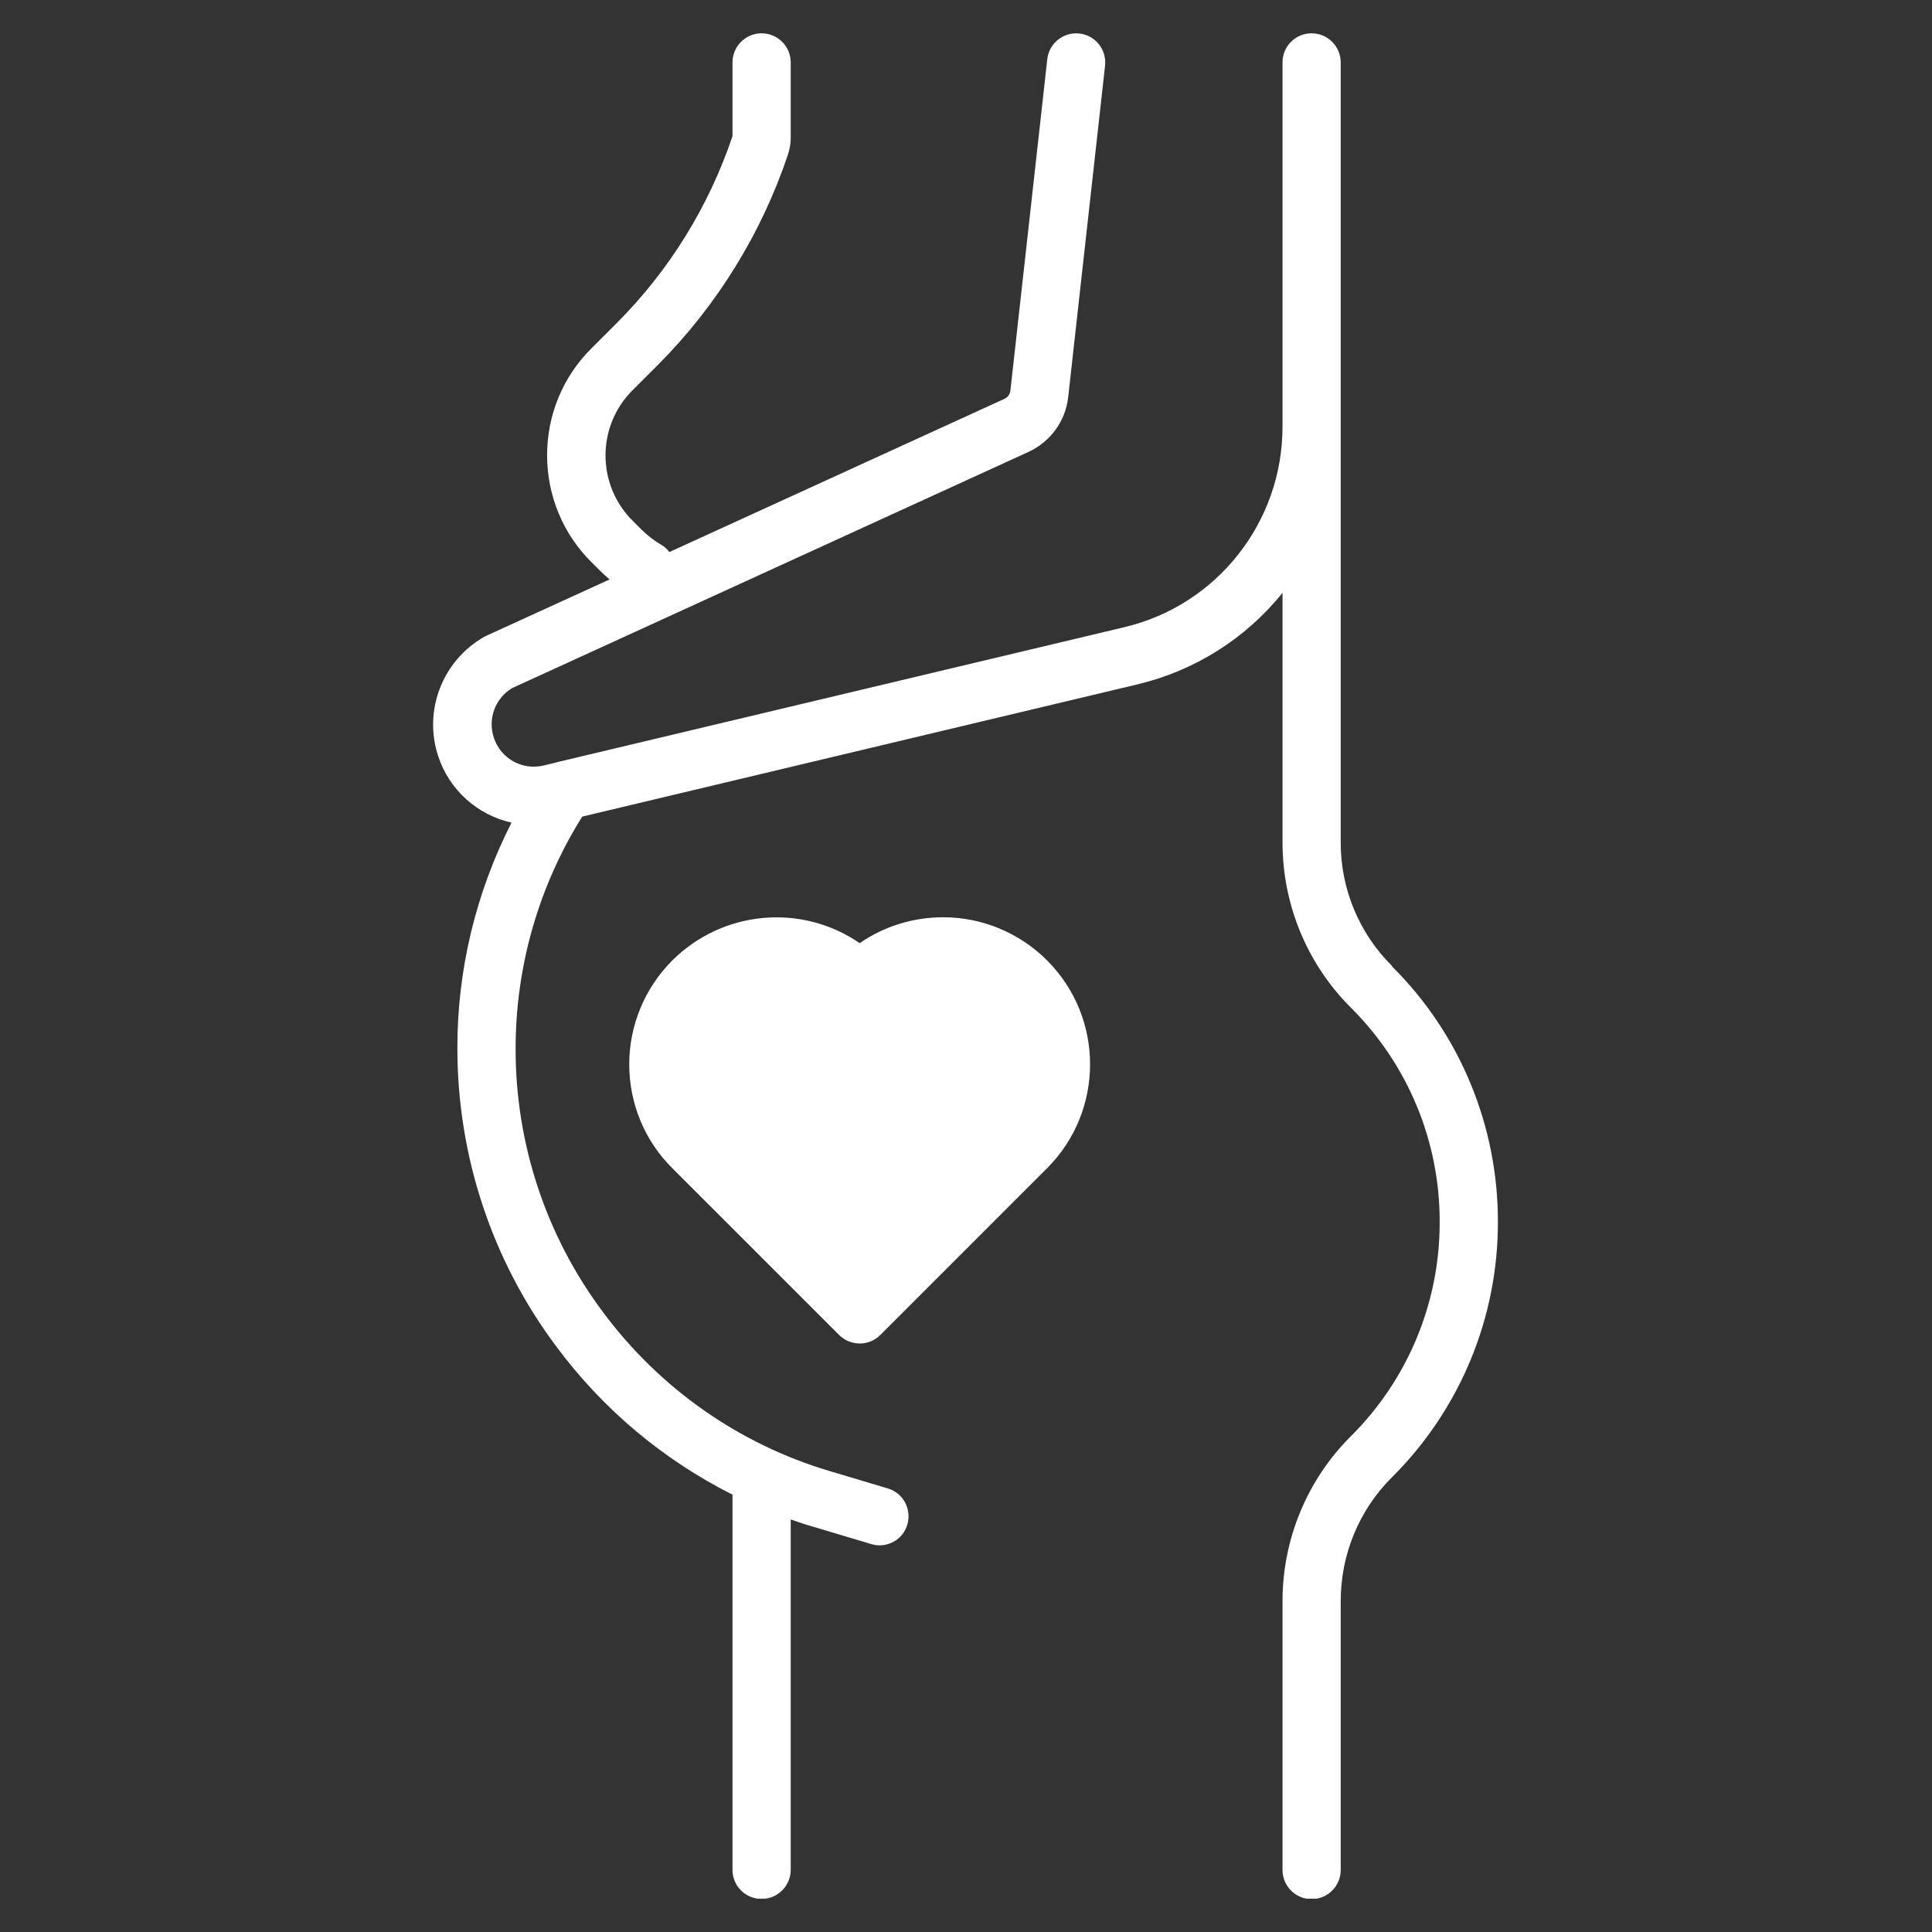 <svg xmlns="http://www.w3.org/2000/svg" width="58" height="58" viewBox="0 0 58 58" fill="none"><rect x="0" y="0" width="58" height="58" fill="#333333" stroke="none"/><g clip-path="url(#clip0_2012_1283)"><path d="M41.79 29C40.799 28.016 40.243 26.676 40.249 25.278V1.874C40.249 1.388 39.854 1 39.375 1C38.89 1 38.502 1.388 38.502 1.874V12.799C38.508 15.673 36.534 18.178 33.738 18.832L16.767 22.871C16.767 22.871 16.735 22.877 16.722 22.884L16.32 22.981C15.68 23.136 15.032 22.773 14.825 22.146C14.638 21.582 14.864 20.961 15.375 20.657L30.884 13.563C31.537 13.259 31.99 12.637 32.068 11.919L33.175 1.971C33.227 1.492 32.883 1.058 32.404 1.006C31.926 0.955 31.492 1.298 31.44 1.777L30.333 11.725C30.32 11.835 30.256 11.926 30.159 11.971L20.094 16.573C20.029 16.482 19.945 16.411 19.848 16.353C19.634 16.23 19.44 16.074 19.265 15.906L18.994 15.634C18.469 15.117 18.178 14.405 18.178 13.673C18.178 12.935 18.469 12.23 18.994 11.712L19.751 10.955C21.524 9.175 22.864 7.006 23.66 4.625C23.712 4.463 23.738 4.301 23.738 4.133V1.874C23.738 1.388 23.343 1 22.864 1C22.379 1 21.99 1.395 21.99 1.874V4.087C21.278 6.204 20.087 8.126 18.508 9.706L17.751 10.463C16.896 11.311 16.424 12.463 16.424 13.667C16.424 14.871 16.896 16.023 17.751 16.871L18.023 17.142C18.113 17.233 18.204 17.311 18.301 17.395L14.605 19.084C14.605 19.084 14.56 19.104 14.54 19.116C13.285 19.828 12.702 21.33 13.155 22.702C13.485 23.706 14.32 24.463 15.356 24.696C14.288 26.793 13.725 29.116 13.731 31.473C13.731 34.702 14.767 37.841 16.702 40.424C18.094 42.301 19.906 43.822 21.99 44.871V56.133C21.99 56.618 22.379 57.007 22.864 57.007C23.349 57.007 23.738 56.612 23.738 56.133V45.615C23.964 45.693 24.184 45.77 24.418 45.835L26.152 46.353C26.236 46.379 26.32 46.392 26.404 46.392C26.793 46.392 27.13 46.139 27.239 45.77C27.375 45.311 27.116 44.819 26.651 44.683L24.916 44.165C22.184 43.356 19.796 41.673 18.1 39.388C16.392 37.104 15.473 34.327 15.479 31.479C15.479 29.013 16.172 26.599 17.479 24.515L34.139 20.547C35.861 20.139 37.395 19.175 38.502 17.796V25.291C38.502 27.155 39.239 28.942 40.56 30.256C42.269 31.958 43.227 34.275 43.22 36.683C43.227 39.097 42.269 41.408 40.56 43.11C39.239 44.424 38.502 46.21 38.502 48.068V56.139C38.502 56.625 38.897 57.013 39.375 57.013C39.861 57.013 40.249 56.618 40.249 56.139V48.068C40.249 46.67 40.799 45.33 41.79 44.346C43.828 42.32 44.974 39.557 44.968 36.683C44.974 33.809 43.835 31.045 41.796 29.019L41.79 29Z" fill="white"></path><path d="M28.314 27.537C27.421 27.537 26.547 27.803 25.809 28.314C24.055 27.11 21.693 27.33 20.184 28.832C19.356 29.66 18.89 30.78 18.89 31.951C18.89 33.123 19.349 34.243 20.184 35.071L25.188 40.074C25.349 40.236 25.576 40.333 25.809 40.333C26.042 40.333 26.262 40.243 26.43 40.074L31.434 35.071C33.155 33.349 33.155 30.553 31.434 28.832C30.605 28.003 29.485 27.537 28.314 27.537Z" fill="white"></path></g><defs><clipPath id="clip0_2012_1283"><rect width="31.968" height="56" fill="white" transform="translate(13 1)"></rect></clipPath></defs></svg>